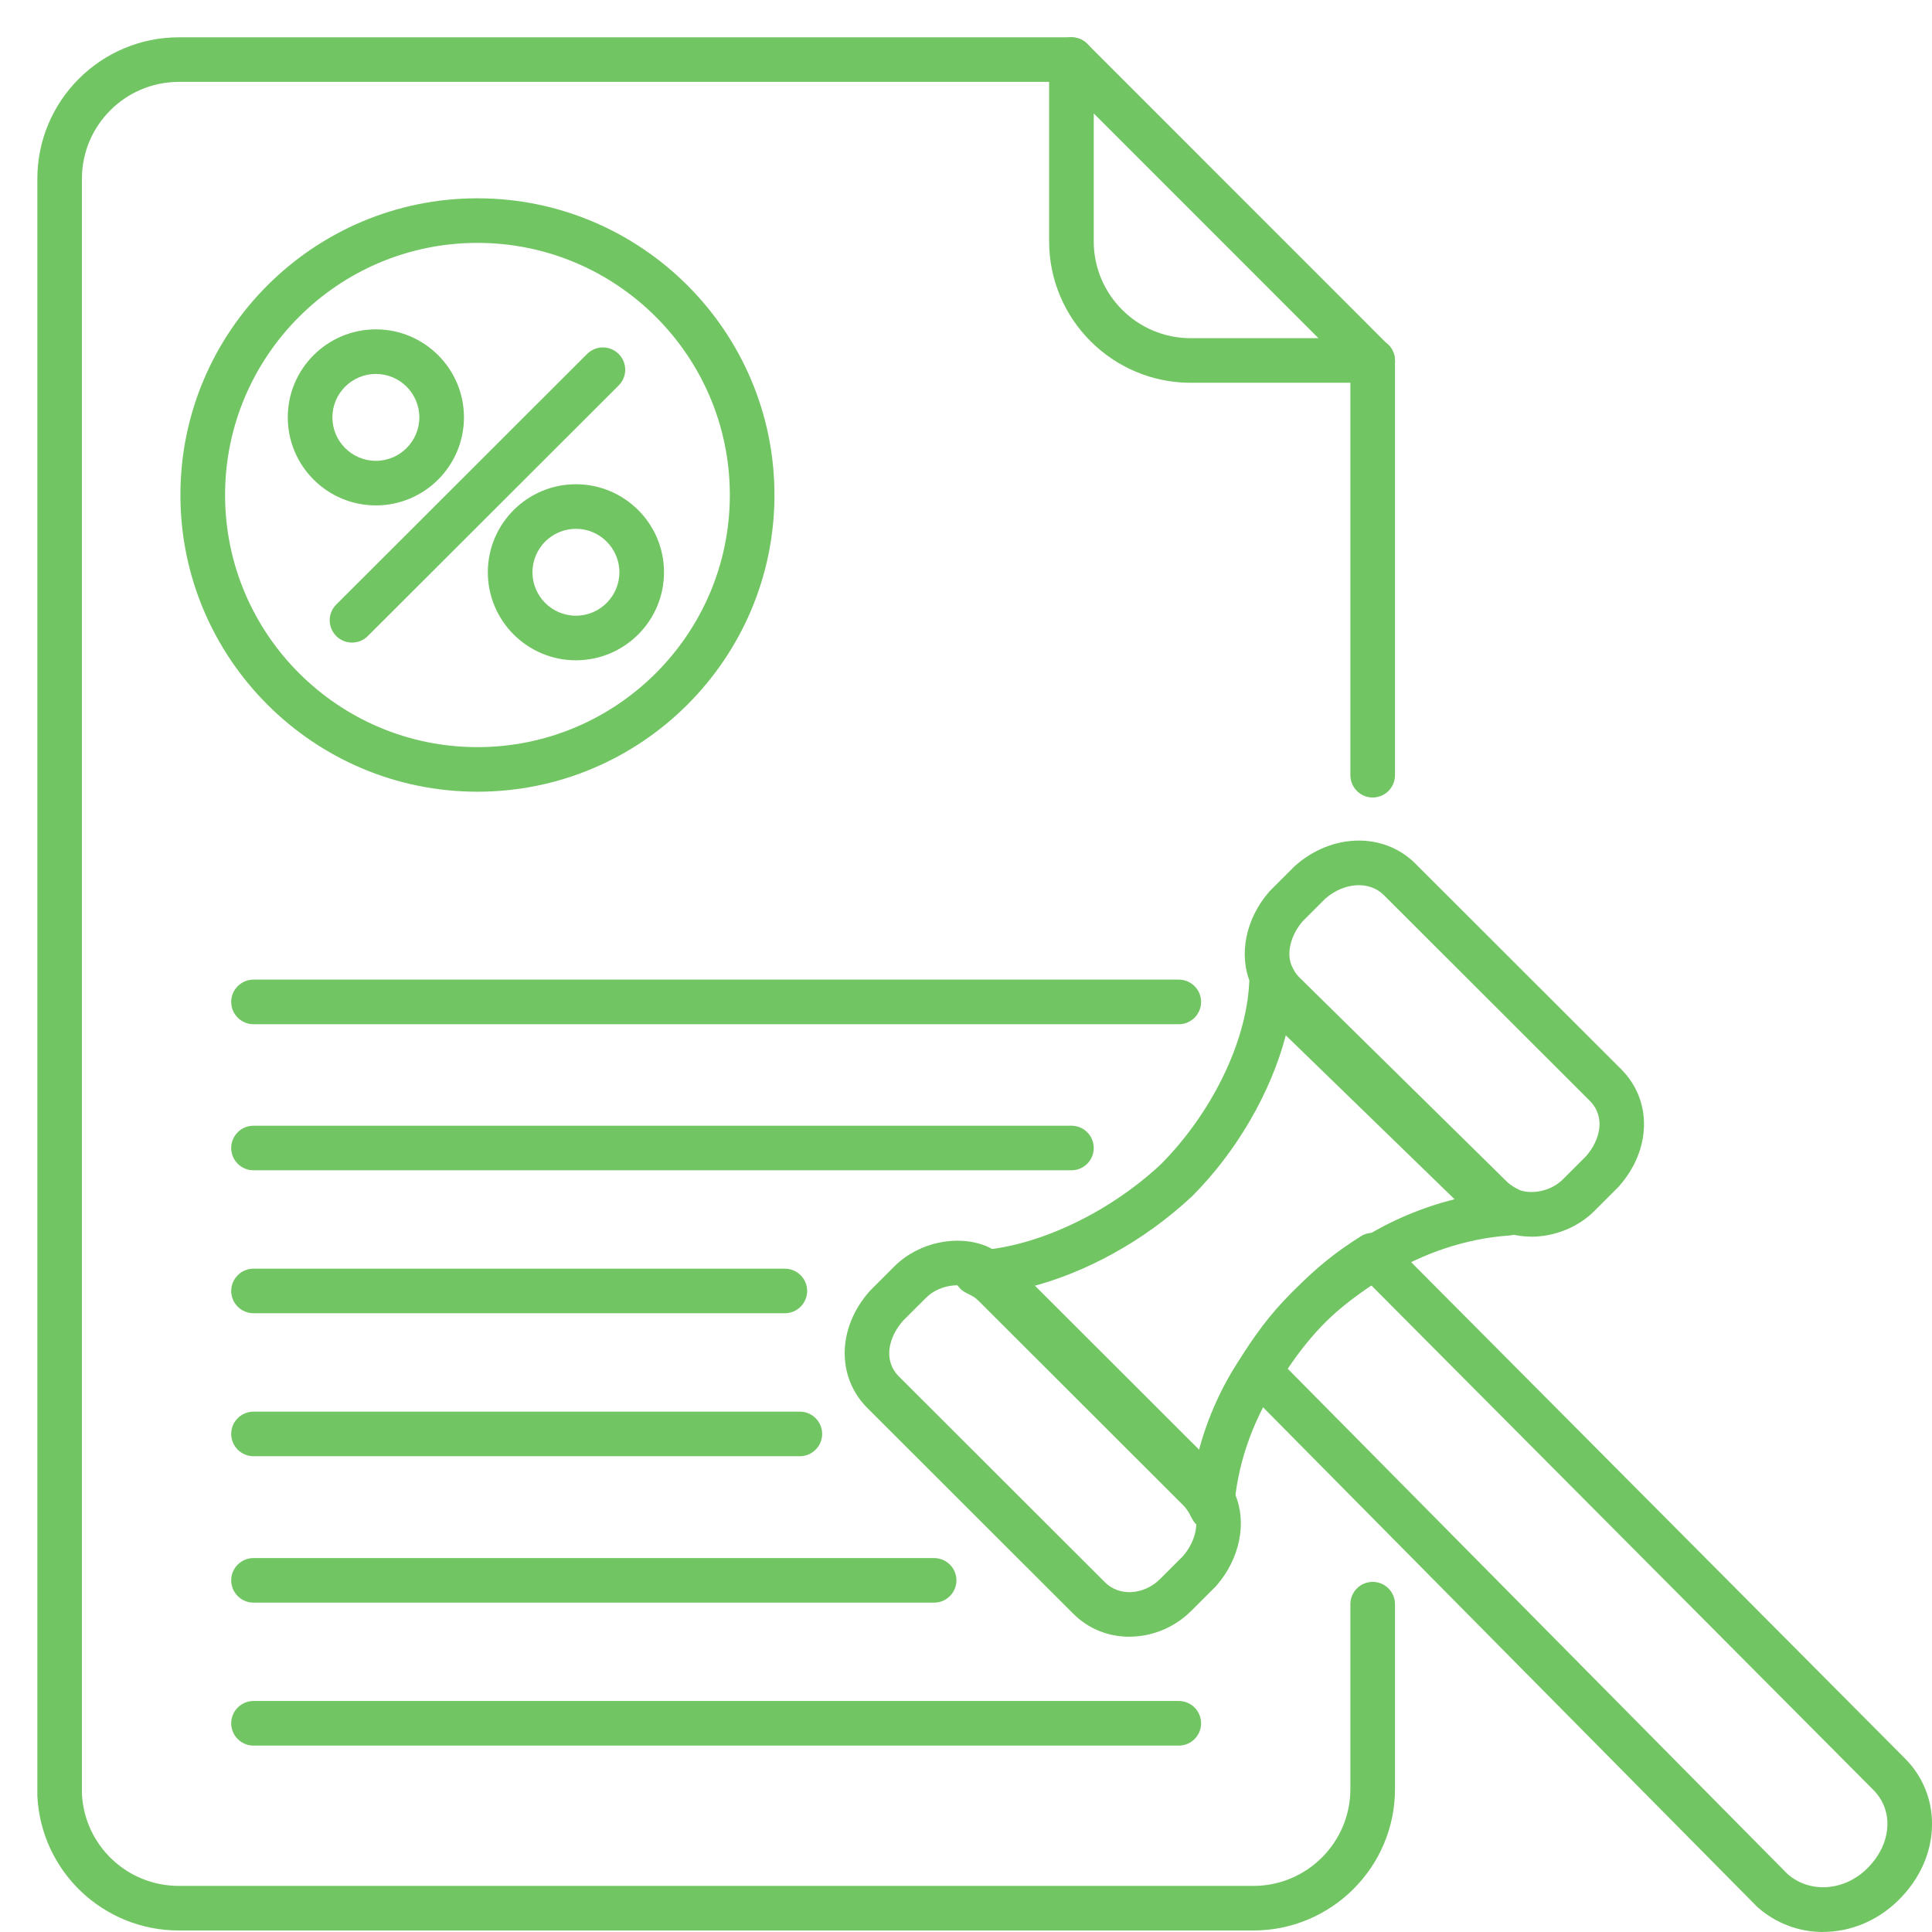 <svg width="42" height="42" viewBox="0 0 42 42" fill="none" xmlns="http://www.w3.org/2000/svg">
<g clip-path="url(#clip0_431_876)">
<path d="M33.29 26.883C33.064 26.883 32.84 26.842 32.636 26.756C32.627 26.751 32.618 26.747 32.609 26.743C32.451 26.664 32.282 26.573 32.102 26.405C32.098 26.402 32.096 26.399 32.093 26.396L27.552 21.927C27.367 21.742 27.28 21.567 27.21 21.427L27.199 21.405C27.195 21.397 27.191 21.388 27.186 21.378C26.921 20.755 27.08 19.971 27.593 19.383C27.601 19.375 27.608 19.367 27.616 19.359L28.134 18.841C28.141 18.834 28.148 18.828 28.155 18.821C28.96 18.109 30.083 18.089 30.769 18.774L35.243 23.244C35.922 23.922 35.902 24.992 35.196 25.788C35.19 25.796 35.183 25.802 35.176 25.81L34.658 26.328C34.298 26.687 33.785 26.885 33.289 26.885L33.29 26.883ZM33.028 25.868C33.278 25.967 33.704 25.909 33.973 25.641L34.48 25.134C34.779 24.791 34.918 24.288 34.558 23.928L30.084 19.459C29.768 19.143 29.223 19.178 28.81 19.536L28.316 20.03C28.061 20.33 27.964 20.711 28.076 20.986L28.079 20.993C28.133 21.102 28.166 21.167 28.236 21.237L32.77 25.7C32.85 25.774 32.926 25.816 33.029 25.867L33.028 25.868Z" fill="#71C562"/>
<path d="M24.55 35.581C24.087 35.581 23.658 35.406 23.333 35.082L18.859 30.612C18.18 29.935 18.2 28.864 18.906 28.068C18.912 28.061 18.919 28.054 18.926 28.047L19.444 27.529C19.969 27.005 20.819 26.824 21.466 27.1C21.475 27.104 21.484 27.108 21.492 27.113C21.651 27.192 21.82 27.283 22 27.452C22.003 27.455 22.008 27.458 22.011 27.463L26.485 31.932C26.668 32.115 26.755 32.289 26.825 32.429L26.836 32.451C26.84 32.461 26.844 32.469 26.848 32.478C27.114 33.101 26.955 33.885 26.442 34.473C26.434 34.481 26.427 34.49 26.419 34.497L25.901 35.015C25.56 35.355 25.113 35.555 24.64 35.578C24.61 35.58 24.579 35.581 24.549 35.581H24.55ZM19.623 28.722C19.325 29.065 19.186 29.568 19.545 29.927L24.02 34.397C24.169 34.546 24.374 34.622 24.594 34.611C24.821 34.6 25.048 34.497 25.215 34.33L25.721 33.825C25.976 33.525 26.072 33.144 25.961 32.869L25.958 32.861C25.903 32.754 25.871 32.688 25.8 32.617L21.332 28.154C21.252 28.08 21.176 28.038 21.074 27.986C20.825 27.888 20.398 27.945 20.13 28.214L19.622 28.721L19.623 28.722Z" fill="#71C562"/>
<path d="M26.345 33.278C26.164 33.278 25.994 33.176 25.911 33.009C25.856 32.899 25.813 32.82 25.736 32.737L21.267 28.273C21.197 28.203 21.132 28.17 21.024 28.116L21.001 28.104C20.803 28.006 20.697 27.786 20.743 27.57C20.789 27.355 20.975 27.197 21.195 27.187C22.491 27.128 24.073 26.395 25.229 25.317C26.34 24.205 27.096 22.654 27.156 21.365C27.166 21.145 27.324 20.959 27.54 20.914C27.756 20.868 27.976 20.974 28.075 21.171C28.129 21.281 28.172 21.359 28.247 21.442L32.654 25.721C32.676 25.737 32.698 25.754 32.717 25.774C32.787 25.844 32.853 25.877 32.961 25.931L32.984 25.943C33.18 26.041 33.286 26.257 33.242 26.472C33.199 26.686 33.018 26.845 32.8 26.86C31.876 26.924 30.919 27.242 30.107 27.755C29.533 28.116 29.142 28.417 28.757 28.794C28.346 29.198 28.057 29.606 27.724 30.135C27.201 30.95 26.884 31.902 26.828 32.822C26.814 33.041 26.655 33.224 26.44 33.267C26.408 33.274 26.375 33.278 26.343 33.278H26.345ZM22.354 27.987L26.03 31.659C26.204 30.943 26.504 30.242 26.907 29.616C27.265 29.047 27.602 28.571 28.08 28.103C28.512 27.679 28.964 27.331 29.592 26.936C30.214 26.543 30.911 26.248 31.622 26.071L27.952 22.507C27.63 23.741 26.889 25.032 25.911 26.01C25.907 26.013 25.903 26.017 25.899 26.02C24.877 26.975 23.592 27.679 22.355 27.988L22.354 27.987Z" fill="#71C562"/>
<path d="M39.633 42C39.122 42 38.618 41.822 38.209 41.461C38.201 41.454 38.194 41.447 38.186 41.439L27.029 30.16C26.871 29.999 26.843 29.752 26.964 29.56C27.242 29.119 27.599 28.593 28.132 28.05C28.61 27.564 29.03 27.224 29.583 26.876C29.776 26.755 30.026 26.783 30.186 26.945L41.409 38.224C41.792 38.605 42.002 39.114 42.001 39.654C41.999 40.258 41.741 40.845 41.272 41.307C40.808 41.766 40.217 41.998 39.633 41.998V42ZM38.864 40.744C39.351 41.164 40.091 41.112 40.591 40.619C40.873 40.34 41.03 39.996 41.031 39.652C41.031 39.368 40.925 39.111 40.723 38.909L29.778 27.91C29.44 28.148 29.153 28.396 28.825 28.729C28.522 29.037 28.269 29.349 27.994 29.755L38.864 40.744H38.864Z" fill="#71C562"/>
<path d="M29.841 17.337C29.573 17.337 29.356 17.119 29.356 16.852V7.845C29.356 7.578 29.573 7.361 29.841 7.361C30.109 7.361 30.326 7.578 30.326 7.845V16.852C30.326 17.119 30.109 17.337 29.841 17.337Z" fill="#71C562"/>
<path d="M27.248 41.967H3.889C2.244 41.967 0.892 40.682 0.812 39.041C0.812 39.033 0.812 39.025 0.812 39.017V3.885C0.812 2.19 2.193 0.811 3.89 0.811H23.293C23.561 0.811 23.778 1.028 23.778 1.295C23.778 1.562 23.561 1.78 23.293 1.78H3.889C2.726 1.78 1.781 2.724 1.781 3.885V39.005C1.842 40.124 2.766 40.998 3.889 40.998H27.248C28.411 40.998 29.356 40.053 29.356 38.892V34.873C29.356 34.606 29.573 34.389 29.841 34.389C30.109 34.389 30.326 34.606 30.326 34.873V38.892C30.326 40.587 28.945 41.967 27.248 41.967Z" fill="#71C562"/>
<path d="M29.841 8.33C29.811 8.33 29.781 8.327 29.751 8.321H25.885C24.188 8.321 22.807 6.942 22.807 5.247V1.295C22.807 1.098 22.925 0.922 23.107 0.847C23.288 0.772 23.496 0.814 23.635 0.952L30.126 7.445C30.247 7.533 30.326 7.675 30.326 7.837V7.845C30.326 8.041 30.208 8.218 30.026 8.293C29.966 8.318 29.904 8.33 29.841 8.33ZM23.777 2.466V5.247C23.777 6.408 24.722 7.352 25.885 7.352H28.662L23.777 2.466Z" fill="#71C562"/>
<path d="M25.626 22.266H5.511C5.244 22.266 5.026 22.048 5.026 21.781C5.026 21.514 5.244 21.296 5.511 21.296H25.626C25.893 21.296 26.111 21.514 26.111 21.781C26.111 22.048 25.893 22.266 25.626 22.266Z" fill="#71C562"/>
<path d="M23.292 25.441H5.511C5.244 25.441 5.026 25.224 5.026 24.956C5.026 24.689 5.244 24.472 5.511 24.472H23.292C23.56 24.472 23.777 24.689 23.777 24.956C23.777 25.224 23.56 25.441 23.292 25.441Z" fill="#71C562"/>
<path d="M17.061 28.549H5.511C5.244 28.549 5.026 28.331 5.026 28.064C5.026 27.797 5.244 27.58 5.511 27.58H17.061C17.329 27.58 17.547 27.797 17.547 28.064C17.547 28.331 17.329 28.549 17.061 28.549Z" fill="#71C562"/>
<path d="M17.388 31.657H5.511C5.244 31.657 5.026 31.439 5.026 31.172C5.026 30.905 5.244 30.688 5.511 30.688H17.388C17.655 30.688 17.873 30.905 17.873 31.172C17.873 31.439 17.655 31.657 17.388 31.657Z" fill="#71C562"/>
<path d="M20.306 34.84H5.511C5.244 34.84 5.026 34.623 5.026 34.355C5.026 34.088 5.244 33.871 5.511 33.871H20.306C20.574 33.871 20.792 34.088 20.792 34.355C20.792 34.623 20.574 34.84 20.306 34.84Z" fill="#71C562"/>
<path d="M25.626 37.948H5.511C5.244 37.948 5.026 37.73 5.026 37.463C5.026 37.196 5.244 36.978 5.511 36.978H25.626C25.893 36.978 26.111 37.196 26.111 37.463C26.111 37.73 25.893 37.948 25.626 37.948Z" fill="#71C562"/>
<path d="M10.379 17.211C6.819 17.211 3.922 14.318 3.922 10.761C3.922 7.204 6.819 4.311 10.379 4.311C13.939 4.311 16.836 7.204 16.836 10.761C16.836 14.318 13.939 17.211 10.379 17.211ZM10.379 5.28C7.354 5.28 4.893 7.739 4.893 10.761C4.893 13.783 7.354 16.242 10.379 16.242C13.404 16.242 15.866 13.783 15.866 10.761C15.866 7.739 13.404 5.28 10.379 5.28Z" fill="#71C562"/>
<path d="M7.653 13.969C7.529 13.969 7.404 13.922 7.31 13.827C7.12 13.637 7.12 13.331 7.31 13.142L12.763 7.695C12.952 7.506 13.26 7.505 13.449 7.695C13.639 7.884 13.639 8.191 13.449 8.38L7.996 13.827C7.901 13.922 7.777 13.969 7.653 13.969Z" fill="#71C562"/>
<path d="M12.52 14.354C11.464 14.354 10.605 13.496 10.605 12.441C10.605 11.385 11.464 10.527 12.52 10.527C13.576 10.527 14.435 11.385 14.435 12.441C14.435 13.496 13.576 14.354 12.52 14.354ZM12.52 11.496C11.999 11.496 11.575 11.92 11.575 12.441C11.575 12.961 11.999 13.385 12.52 13.385C13.041 13.385 13.465 12.961 13.465 12.441C13.465 11.92 13.041 11.496 12.52 11.496Z" fill="#71C562"/>
<path d="M8.171 10.987C7.115 10.987 6.256 10.129 6.256 9.073C6.256 8.018 7.115 7.16 8.171 7.16C9.227 7.16 10.086 8.018 10.086 9.073C10.086 10.129 9.227 10.987 8.171 10.987ZM8.171 8.129C7.65 8.129 7.226 8.553 7.226 9.073C7.226 9.594 7.65 10.018 8.171 10.018C8.692 10.018 9.116 9.594 9.116 9.073C9.116 8.553 8.692 8.129 8.171 8.129Z" fill="#71C562"/>
</g>
<defs>
<clipPath id="clip0_431_876">
<rect width="42" height="42" fill="white"/>
</clipPath>
</defs>
</svg>
